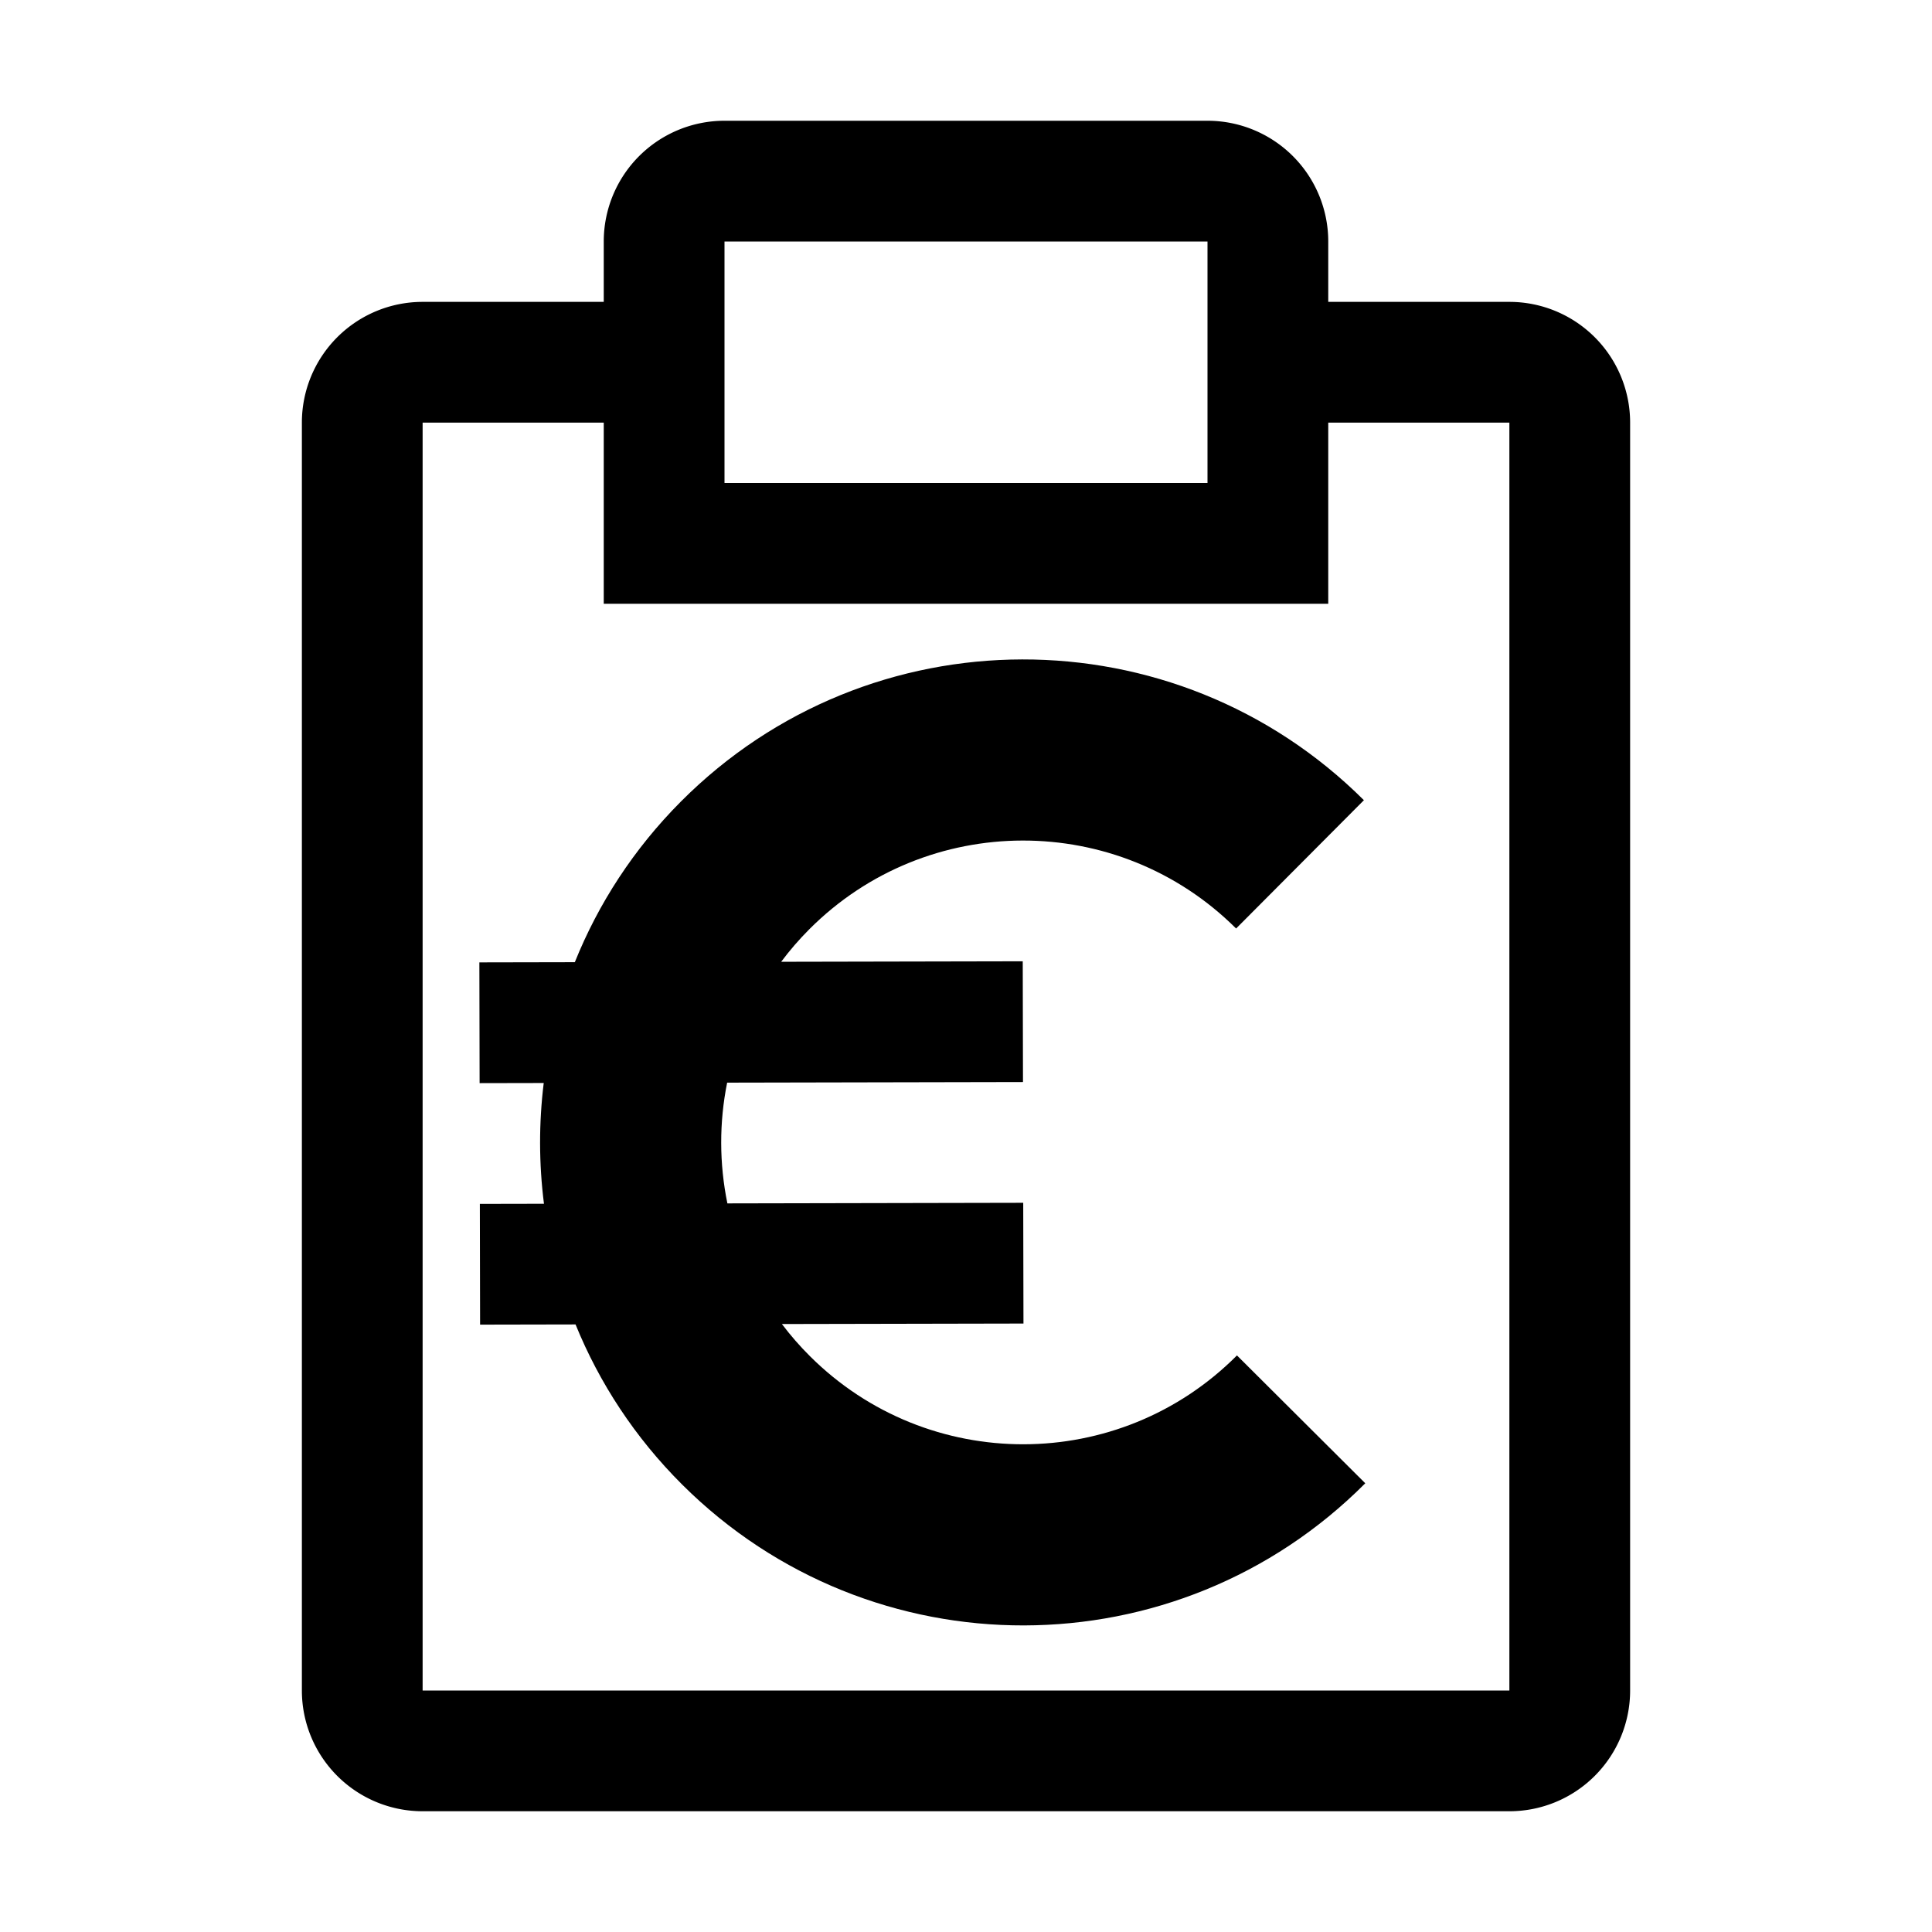 <?xml version="1.0" encoding="UTF-8"?>
<svg xmlns="http://www.w3.org/2000/svg" fill="#000000" width="800px" height="800px" viewBox="0 0 32 32" id="icon">
  <defs>
    <style>.cls-1{fill:none;}</style>
  </defs>
  <title>report--alt</title>
  <path d="M25,5H22V4a2,2,0,0,0-2-2H12a2,2,0,0,0-2,2V5H7A2,2,0,0,0,5,7V28a2,2,0,0,0,2,2H25a2,2,0,0,0,2-2V7A2,2,0,0,0,25,5ZM12,4h8V8H12ZM25,28H7V7h3v3H22V7h3Z"></path>
  <rect id="_Transparent_Rectangle_" data-name="&lt;Transparent Rectangle&gt;" class="cls-1" width="32" height="32"></rect>
  <path d="M 12.939 15.924 C 13.079 15.737 13.234 15.558 13.404 15.388 C 15.357 13.436 18.523 13.436 20.475 15.388 L 22.596 13.267 C 19.472 10.143 14.407 10.143 11.283 13.267 C 10.499 14.051 9.912 14.957 9.521 15.924 L 7.94 15.924 L 7.94 17.924 L 9.002 17.924 C 8.919 18.588 8.919 19.26 9.002 19.924 L 7.94 19.924 L 7.94 21.924 L 9.521 21.924 C 9.912 22.891 10.499 23.797 11.283 24.581 C 14.407 27.705 19.472 27.705 22.596 24.581 L 20.475 22.459 C 18.523 24.412 15.357 24.412 13.404 22.459 C 13.234 22.29 13.079 22.11 12.939 21.924 L 16.94 21.924 L 16.94 19.924 L 12.04 19.924 C 11.906 19.264 11.906 18.583 12.04 17.924 L 16.94 17.924 L 16.94 15.924 L 12.939 15.924 Z" fill="#000000" style="transform-box: fill-box; transform-origin: 50% 50%;" transform="matrix(1, -0.002, 0.002, 1, 0, 0)"></path>
</svg>

